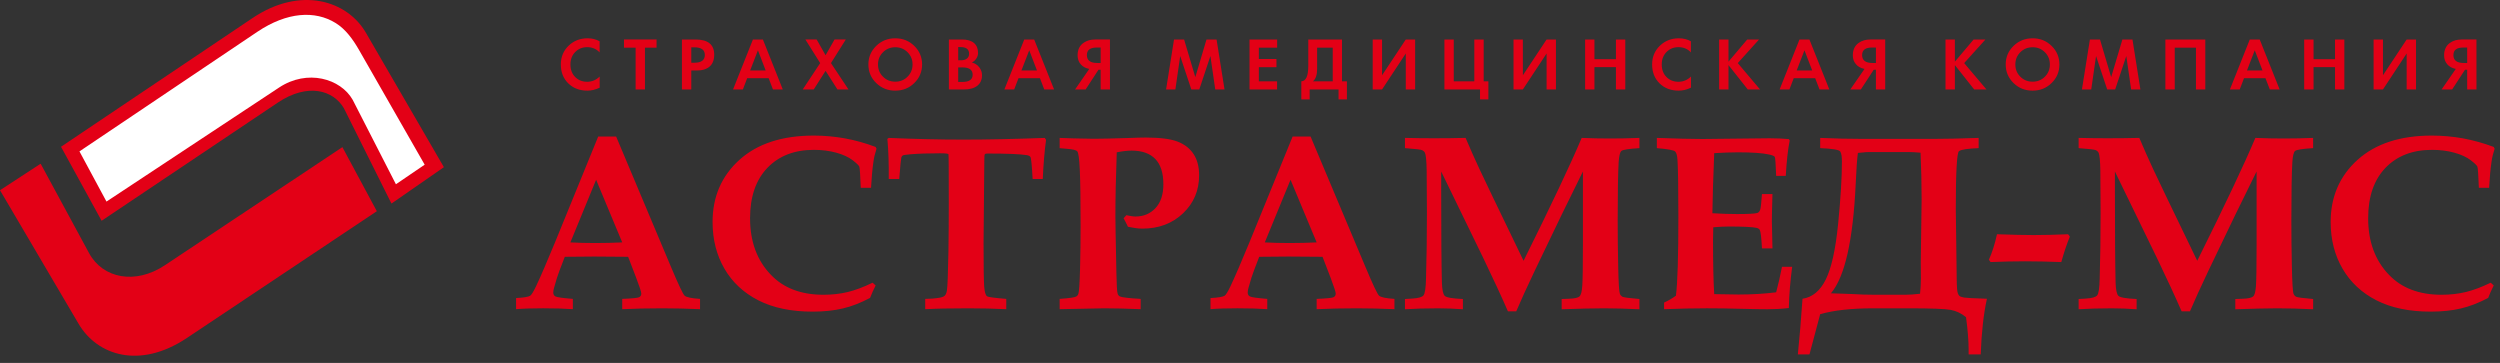 <svg width="310" height="45" viewBox="0 0 310 45" fill="none" xmlns="http://www.w3.org/2000/svg">
<rect x="0" y="0" width="310" height="45" fill="#333333" stroke="none"/>
<path fill-rule="evenodd" clip-rule="evenodd" d="M63.992 36.959C64.938 36.908 65.523 36.815 65.746 36.67C65.898 36.572 66.137 36.184 66.457 35.523C67.074 34.209 67.863 32.386 68.82 30.058L74.176 16.933H76.402L83.242 33.188C84.133 35.3 84.68 36.453 84.887 36.656C85.094 36.855 85.734 36.995 86.805 37.062V38.339C85.156 38.266 83.602 38.23 82.137 38.23C80.391 38.23 78.734 38.266 77.156 38.339V37.062C78.363 37.016 79.055 36.944 79.238 36.862C79.426 36.773 79.52 36.617 79.52 36.398C79.52 36.206 79.309 35.55 78.883 34.434L77.887 31.843C76.637 31.823 75.234 31.812 73.695 31.812C72.352 31.812 71.129 31.823 70.035 31.843L69.367 33.584C69.18 34.054 68.957 34.766 68.699 35.702C68.637 35.916 68.605 36.105 68.605 36.276C68.605 36.51 68.707 36.673 68.902 36.769C69.098 36.865 69.812 36.962 71.031 37.062V38.337C70.039 38.264 68.809 38.228 67.336 38.228C65.938 38.228 64.82 38.264 63.992 38.337V36.959ZM73.918 22.291L70.727 30.058C71.656 30.108 72.68 30.136 73.801 30.136C74.973 30.136 76.09 30.108 77.156 30.058L73.918 22.291ZM108.203 35.054L108.578 35.398C108.32 35.906 108.09 36.417 107.887 36.944C106.715 37.559 105.59 37.999 104.504 38.249C103.418 38.508 102.168 38.642 100.758 38.642C98.113 38.642 95.875 38.175 94.051 37.249C92.223 36.319 90.816 35.011 89.836 33.328C88.855 31.645 88.359 29.71 88.359 27.53C88.359 24.39 89.473 21.82 91.695 19.816C93.922 17.812 96.992 16.812 100.906 16.812C102.211 16.812 103.5 16.93 104.777 17.16C106.055 17.395 107.32 17.745 108.578 18.223L108.688 18.448C108.508 18.991 108.379 19.52 108.312 20.023C108.176 20.901 108.078 21.988 108.008 23.288H106.734C106.672 21.698 106.617 20.82 106.555 20.663C106.492 20.512 106.215 20.241 105.723 19.863C105.227 19.488 104.562 19.174 103.719 18.938C102.871 18.703 101.941 18.581 100.922 18.581C98.5 18.581 96.578 19.331 95.148 20.823C93.723 22.316 93.008 24.395 93.008 27.062C93.008 29.945 93.867 32.285 95.582 34.066C97.164 35.727 99.336 36.55 102.105 36.55C103.176 36.55 104.172 36.438 105.109 36.214C106.043 35.99 107.07 35.605 108.203 35.054ZM114.727 38.339V37.062C115.301 37.062 115.902 37.016 116.531 36.913C116.82 36.862 117.027 36.776 117.152 36.663C117.27 36.547 117.363 36.336 117.418 36.02C117.492 35.584 117.555 33.995 117.605 31.233C117.633 29.28 117.648 27.28 117.648 25.241C117.648 21.238 117.637 19.198 117.609 19.12C117.586 19.047 117.227 19.008 116.543 19.008C115.141 19.008 113.938 19.047 112.926 19.128C112.34 19.175 112.012 19.23 111.934 19.28C111.859 19.331 111.797 19.418 111.762 19.543C111.723 19.672 111.633 20.555 111.504 22.198H110.203C110.223 20.273 110.164 18.613 110.035 17.223L110.203 17.102C113.379 17.238 116.473 17.312 119.48 17.312C122.477 17.312 125.832 17.238 129.547 17.102L129.711 17.343C129.52 18.727 129.387 20.343 129.301 22.198H128.047C127.953 20.515 127.867 19.605 127.773 19.459C127.707 19.352 127.539 19.271 127.293 19.233C126.48 19.105 124.879 19.038 122.477 19.038C122.277 19.038 122.152 19.069 122.117 19.128C122.074 19.198 122.055 19.463 122.055 19.93L121.961 30.105C121.961 33.045 121.988 34.855 122.039 35.526C122.09 36.199 122.207 36.608 122.398 36.745C122.535 36.836 123.324 36.944 124.777 37.062V38.339C123.293 38.266 121.719 38.23 120.055 38.23C117.863 38.23 116.094 38.266 114.727 38.339ZM131.395 38.339V37.062C132.594 36.977 133.273 36.877 133.434 36.776C133.555 36.718 133.648 36.612 133.711 36.456C133.809 36.206 133.879 35.16 133.926 33.328C133.973 31.488 133.992 29.71 133.992 27.983C133.992 24.765 133.961 22.46 133.895 21.081C133.832 19.698 133.727 18.93 133.582 18.767C133.434 18.607 132.996 18.5 132.27 18.45L131.395 18.372V17.102L133.105 17.16C134.164 17.192 135.008 17.207 135.633 17.207C136.488 17.207 137.867 17.177 139.781 17.117C140.809 17.075 141.562 17.055 142.047 17.055C143.855 17.055 145.188 17.23 146.051 17.57C146.914 17.91 147.57 18.434 148.02 19.13C148.469 19.825 148.691 20.692 148.691 21.735C148.691 23.61 148.031 25.18 146.703 26.445C145.375 27.712 143.688 28.349 141.641 28.349C141.375 28.349 141.098 28.328 140.809 28.285C140.512 28.242 140.203 28.192 139.867 28.122C139.695 27.759 139.516 27.402 139.324 27.064L139.672 26.684C139.895 26.73 140.102 26.773 140.285 26.8C140.473 26.831 140.645 26.849 140.793 26.849C141.809 26.849 142.641 26.495 143.289 25.797C143.934 25.099 144.258 24.116 144.258 22.852C144.258 21.45 143.922 20.402 143.258 19.715C142.59 19.023 141.613 18.675 140.324 18.675C139.797 18.675 139.18 18.75 138.477 18.887C138.363 21.991 138.309 24.628 138.309 26.785C138.309 27.515 138.348 29.831 138.43 33.733C138.461 35.281 138.508 36.167 138.582 36.398C138.633 36.574 138.727 36.691 138.871 36.761C139.094 36.87 139.949 36.977 141.445 37.062V38.339C139.656 38.266 138.152 38.23 136.934 38.23C136.387 38.23 134.543 38.266 131.395 38.339ZM150.102 36.959C151.047 36.908 151.633 36.815 151.855 36.67C152.008 36.572 152.246 36.184 152.566 35.523C153.18 34.209 153.973 32.386 154.926 30.058L160.285 16.933H162.512L169.352 33.188C170.242 35.3 170.789 36.453 170.996 36.656C171.203 36.855 171.844 36.995 172.91 37.062V38.339C171.266 38.266 169.707 38.23 168.246 38.23C166.5 38.23 164.844 38.266 163.266 38.339V37.062C164.469 37.016 165.164 36.944 165.348 36.862C165.535 36.773 165.629 36.617 165.629 36.398C165.629 36.206 165.414 35.55 164.992 34.434L163.996 31.843C162.746 31.823 161.344 31.812 159.805 31.812C158.461 31.812 157.238 31.823 156.141 31.843L155.477 33.584C155.289 34.054 155.066 34.766 154.809 35.702C154.746 35.916 154.715 36.105 154.715 36.276C154.715 36.51 154.812 36.673 155.012 36.769C155.207 36.865 155.918 36.962 157.141 37.062V38.337C156.148 38.264 154.918 38.228 153.445 38.228C152.047 38.228 150.93 38.264 150.102 38.337V36.959ZM160.027 22.291L156.836 30.058C157.766 30.108 158.785 30.136 159.906 30.136C161.082 30.136 162.195 30.108 163.266 30.058L160.027 22.291ZM174.215 38.347V37.077L175.117 37.022C175.855 36.978 176.316 36.85 176.504 36.639C176.695 36.423 176.801 35.712 176.828 34.49C176.902 31.998 176.938 29.296 176.938 26.393C176.938 24.851 176.926 23.091 176.906 21.122C176.887 19.936 176.812 19.204 176.695 18.947C176.633 18.814 176.523 18.709 176.363 18.627C176.199 18.544 175.484 18.462 174.215 18.369V17.099C175.434 17.13 176.625 17.145 177.801 17.145C179.164 17.145 180.469 17.13 181.734 17.099C182.277 18.38 182.844 19.649 183.43 20.912C183.844 21.811 185.672 25.622 188.922 32.337C192.352 25.436 194.754 20.358 196.129 17.101C197.34 17.151 198.492 17.174 199.582 17.174C200.863 17.174 202.098 17.151 203.289 17.101V18.369C201.969 18.451 201.219 18.564 201.047 18.723C200.879 18.869 200.766 19.334 200.711 20.113C200.637 21.383 200.594 23.8 200.594 27.358C200.594 29.16 200.613 31.055 200.656 33.053C200.695 35.054 200.766 36.184 200.867 36.441C200.934 36.597 201.039 36.711 201.168 36.792C201.301 36.87 202.004 36.968 203.289 37.078V38.349C201.652 38.273 200.195 38.23 198.914 38.23C197.621 38.23 195.867 38.273 193.645 38.349V37.077L194.539 37.045C195.246 37.023 195.688 36.92 195.859 36.752C196.043 36.584 196.156 36.148 196.203 35.438C196.254 34.727 196.281 33.045 196.281 30.401V21.265C194.727 24.378 192.742 28.463 190.332 33.523C189.34 35.602 188.57 37.295 188.012 38.608H186.984C186.23 36.87 185.215 34.675 183.941 32.026L178.707 21.265V23.32C178.707 29.015 178.738 32.934 178.797 35.086C178.828 35.953 178.945 36.483 179.148 36.688C179.348 36.886 180.098 37.023 181.398 37.078V38.349C180.371 38.275 179.344 38.231 178.316 38.231C176.781 38.23 175.414 38.273 174.215 38.347ZM206.344 38.339V37.52C206.883 37.273 207.371 36.995 207.813 36.67C208.02 35.102 208.118 31.788 208.118 26.741C208.118 23.299 208.079 21.018 208.013 19.896C207.982 19.303 207.88 18.928 207.704 18.771C207.524 18.616 206.774 18.483 205.45 18.369V17.101C207.833 17.189 209.72 17.236 211.099 17.236L219.439 17.146C220.314 17.146 221.111 17.183 221.814 17.248L221.923 17.421C221.7 18.52 221.54 19.983 221.435 21.808H220.244C220.193 20.334 220.135 19.549 220.068 19.445C220.002 19.348 219.771 19.25 219.38 19.16C218.544 18.977 217.263 18.887 215.536 18.887C214.688 18.887 213.696 18.922 212.563 18.991C212.434 22.113 212.36 24.59 212.336 26.441C213.418 26.506 214.434 26.543 215.379 26.543C216.785 26.543 217.629 26.495 217.91 26.41C218.082 26.348 218.199 26.203 218.273 25.973C218.336 25.788 218.402 25.155 218.484 24.062H219.785C219.734 25.77 219.711 26.878 219.711 27.39L219.785 30.799H218.484C218.414 29.48 218.324 28.713 218.211 28.511C218.148 28.395 218.016 28.305 217.805 28.253C217.297 28.145 216.164 28.088 214.399 28.088C213.84 28.088 213.196 28.119 212.446 28.183C212.426 28.713 212.415 29.261 212.415 29.816C212.415 32.703 212.466 34.917 212.563 36.472L215.563 36.52C217.27 36.52 218.825 36.425 220.243 36.245C220.497 35.319 220.731 34.261 220.966 33.086H222.228C221.994 34.862 221.853 36.566 221.814 38.199C220.9 38.303 220.017 38.347 219.169 38.347C218.61 38.347 217.517 38.334 215.884 38.291C214.357 38.248 212.958 38.228 211.677 38.228C209.984 38.23 208.215 38.266 206.344 38.339ZM246.379 37.045C245.965 38.916 245.707 41.218 245.609 43.947H244.109V43.343C244.109 42.245 244 40.913 243.789 39.334C243.215 38.858 242.582 38.554 241.883 38.425C241.188 38.295 239.418 38.23 236.574 38.23H232.347C229.601 38.23 227.39 38.472 225.702 38.959L224.374 43.947H222.933C223.144 41.901 223.335 39.605 223.511 37.045C224.73 36.865 225.691 36.077 226.394 34.663C227.093 33.261 227.605 30.968 227.925 27.788C228.238 24.605 228.398 22.021 228.398 20.038C228.398 19.416 228.332 19.006 228.191 18.788C228.058 18.573 227.226 18.433 225.703 18.369V17.101C227.574 17.183 229.305 17.221 230.894 17.221H239.828C241.219 17.221 243.062 17.183 245.351 17.101V18.369C243.984 18.421 243.175 18.546 242.91 18.748C242.652 18.951 242.519 21.355 242.519 25.973C242.519 26.119 242.535 27.288 242.566 29.468L242.629 34.401C242.637 35.511 242.684 36.167 242.774 36.374C242.856 36.581 242.958 36.711 243.071 36.761C243.192 36.816 243.352 36.856 243.559 36.898C243.766 36.938 244.703 36.99 246.379 37.045ZM238.086 36.425C238.152 35.8 238.191 35.17 238.191 34.533L238.175 32.511L238.28 24.73C238.28 22.791 238.233 20.858 238.147 18.933C237.526 18.881 237.057 18.855 236.721 18.855H231.772C231.506 18.855 231.272 18.87 231.057 18.901L230.381 18.96C230.279 19.648 230.19 20.913 230.108 22.762C229.784 29.805 228.76 34.34 227.034 36.37C228.155 36.401 228.999 36.425 229.561 36.456C230.604 36.52 231.584 36.55 232.514 36.55H236.237C236.711 36.55 237.328 36.511 238.086 36.425ZM246.832 32.495L246.621 32.206C247.023 31.326 247.359 30.271 247.625 29.046C249.488 29.111 251.012 29.148 252.191 29.148C253.437 29.148 254.851 29.113 256.449 29.046L256.66 29.343C256.281 30.265 255.93 31.312 255.601 32.495C253.921 32.432 252.421 32.401 251.101 32.401C249.754 32.401 248.324 32.434 246.832 32.495ZM257.75 38.347V37.077L258.652 37.022C259.394 36.978 259.851 36.85 260.039 36.639C260.23 36.423 260.34 35.712 260.363 34.49C260.437 31.998 260.472 29.296 260.472 26.393C260.472 24.851 260.46 23.091 260.441 21.122C260.421 19.936 260.347 19.204 260.23 18.947C260.167 18.814 260.058 18.709 259.898 18.627C259.734 18.544 259.019 18.462 257.75 18.369V17.099C258.969 17.13 260.164 17.145 261.336 17.145C262.699 17.145 264.008 17.13 265.274 17.099C265.817 18.38 266.379 19.649 266.965 20.912C267.379 21.811 269.207 25.622 272.457 32.337C275.891 25.436 278.293 20.358 279.664 17.101C280.875 17.151 282.027 17.174 283.117 17.174C284.398 17.174 285.633 17.151 286.828 17.101V18.369C285.504 18.451 284.754 18.564 284.586 18.723C284.414 18.869 284.301 19.334 284.25 20.113C284.172 21.383 284.129 23.8 284.129 27.358C284.129 29.16 284.149 31.055 284.192 33.053C284.235 35.054 284.301 36.184 284.403 36.441C284.469 36.597 284.575 36.711 284.704 36.792C284.837 36.87 285.54 36.968 286.829 37.078V38.349C285.188 38.273 283.731 38.23 282.45 38.23C281.161 38.23 279.403 38.273 277.18 38.349V37.077L278.075 37.045C278.782 37.023 279.223 36.92 279.399 36.752C279.579 36.584 279.692 36.148 279.739 35.438C279.79 34.727 279.817 33.045 279.817 30.401V21.265C278.262 24.378 276.278 28.463 273.868 33.523C272.88 35.602 272.106 37.295 271.552 38.608H270.521C269.767 36.87 268.751 34.675 267.478 32.026L262.248 21.265V23.32C262.248 29.015 262.279 32.934 262.334 35.086C262.365 35.953 262.482 36.483 262.686 36.688C262.889 36.886 263.635 37.023 264.94 37.078V38.349C263.909 38.275 262.881 38.231 261.854 38.231C260.316 38.23 258.949 38.273 257.75 38.347ZM308.848 35.054L309.223 35.398C308.965 35.906 308.731 36.417 308.532 36.944C307.36 37.559 306.231 37.999 305.149 38.249C304.063 38.508 302.813 38.642 301.403 38.642C298.755 38.642 296.52 38.175 294.696 37.249C292.868 36.319 291.462 35.011 290.481 33.328C289.497 31.645 289.001 29.71 289.001 27.53C289.001 24.39 290.118 21.82 292.341 19.816C294.568 17.812 297.634 16.812 301.552 16.812C302.853 16.812 304.146 16.93 305.423 17.16C306.696 17.395 307.962 17.745 309.224 18.223L309.333 18.448C309.153 18.991 309.02 19.52 308.954 20.023C308.821 20.901 308.724 21.988 308.649 23.288H307.379C307.316 21.698 307.258 20.82 307.199 20.663C307.136 20.512 306.855 20.241 306.367 19.863C305.871 19.488 305.203 19.174 304.359 18.938C303.515 18.703 302.582 18.581 301.566 18.581C299.144 18.581 297.222 19.331 295.789 20.823C294.363 22.316 293.652 24.395 293.652 27.062C293.652 29.945 294.507 32.285 296.222 34.066C297.804 35.727 299.98 36.55 302.749 36.55C303.819 36.55 304.815 36.438 305.749 36.214C306.688 35.99 307.715 35.605 308.848 35.054Z" fill="#E30016"/>
<path fill-rule="evenodd" clip-rule="evenodd" d="M74.359 10.873C73.836 11.12 73.332 11.241 72.848 11.241C71.871 11.241 71.078 10.94 70.461 10.331C69.848 9.727 69.543 8.948 69.543 7.995C69.543 7.058 69.867 6.28 70.516 5.659C71.152 5.054 71.93 4.749 72.855 4.749C73.41 4.749 73.91 4.87 74.352 5.12V6.499C73.949 6.065 73.438 5.847 72.812 5.847C72.223 5.847 71.73 6.046 71.34 6.437C70.934 6.839 70.734 7.358 70.734 7.995C70.734 8.644 70.934 9.167 71.336 9.565C71.723 9.944 72.211 10.14 72.812 10.14C73.402 10.14 73.918 9.92 74.359 9.491V10.873ZM81.414 5.909H79.973V11.093H78.816V5.909H77.375V4.897H81.414V5.909ZM88.562 6.78C88.562 7.417 88.375 7.905 88.004 8.241C87.633 8.573 87.102 8.741 86.402 8.741H85.719V11.093H84.559V4.898H86.246C87.789 4.898 88.562 5.527 88.562 6.78ZM87.398 6.812C87.398 6.179 86.961 5.866 86.09 5.866H85.719V7.776H86.129C86.973 7.777 87.398 7.452 87.398 6.812ZM97.066 11.093H95.848L95.312 9.698H92.648L92.117 11.093H90.898L93.363 4.898H94.598L97.066 11.093ZM94.941 8.734L93.984 6.238L93.02 8.734H94.941ZM105.211 11.093H103.844L102.371 8.784L100.902 11.093H99.539L101.703 7.823L99.867 4.897H101.266L102.371 6.851L103.484 4.897H104.879L103.039 7.823L105.211 11.093ZM114.34 7.995C114.34 8.897 114.016 9.667 113.371 10.296C112.727 10.93 111.941 11.241 111.012 11.241C110.082 11.241 109.297 10.929 108.648 10.296C108.004 9.667 107.68 8.898 107.68 7.995C107.68 7.093 108.004 6.323 108.648 5.694C109.297 5.062 110.082 4.749 111.012 4.749C111.941 4.749 112.727 5.062 113.371 5.694C114.016 6.323 114.34 7.093 114.34 7.995ZM113.156 7.995C113.156 7.394 112.949 6.886 112.535 6.476C112.125 6.062 111.617 5.858 111.012 5.858C110.414 5.858 109.906 6.065 109.492 6.476C109.078 6.89 108.871 7.397 108.871 7.995C108.871 8.593 109.078 9.101 109.492 9.511C109.906 9.925 110.414 10.128 111.012 10.128C111.617 10.128 112.125 9.925 112.535 9.511C112.949 9.102 113.156 8.593 113.156 7.995ZM121.77 9.327C121.77 9.894 121.574 10.331 121.184 10.636C120.793 10.941 120.242 11.093 119.523 11.093H117.66V4.898H119.297C119.941 4.898 120.438 5.043 120.777 5.336C121.109 5.621 121.277 6.031 121.277 6.559C121.277 6.813 121.203 7.051 121.059 7.266C120.922 7.473 120.742 7.633 120.512 7.75C120.887 7.84 121.191 8.043 121.43 8.344C121.656 8.641 121.77 8.968 121.77 9.327ZM120.168 6.663C120.168 6.108 119.805 5.835 119.078 5.835H118.816V7.476H119.156C119.465 7.476 119.711 7.409 119.895 7.265C120.078 7.129 120.168 6.925 120.168 6.663ZM120.609 9.27C120.609 8.664 120.188 8.359 119.344 8.359H118.816V10.159H119.344C120.188 10.159 120.609 9.862 120.609 9.27ZM130.707 11.093H129.488L128.953 9.698H126.293L125.758 11.093H124.543L127.008 4.898H128.238L130.707 11.093ZM128.582 8.734L127.625 6.238L126.66 8.734H128.582ZM137.633 11.093H136.48V8.648H136.211L134.617 11.093H133.309L135.07 8.546C134.621 8.46 134.266 8.269 134.008 7.968C133.75 7.671 133.621 7.304 133.621 6.858C133.621 6.159 133.875 5.636 134.383 5.296C134.766 5.03 135.238 4.897 135.801 4.897H137.633V11.093ZM136.48 7.808V5.894H135.988C135.18 5.894 134.773 6.206 134.773 6.827C134.773 7.483 135.195 7.808 136.047 7.808H136.48ZM151.84 11.093H150.691L150.09 6.945L148.711 11.093H147.723L146.344 6.945L145.746 11.093H144.594L145.578 4.898H146.828L148.219 9.566L149.605 4.898H150.855L151.84 11.093ZM158.367 5.909H156.098V7.319H158.281V8.331H156.098V10.085H158.359V11.093H154.941V4.898H158.367V5.909ZM167.016 12.326H165.98V11.093H162.398V12.326H161.363V10.085C161.938 10.063 162.227 9.43 162.227 8.175V4.898H166.406V10.085H167.016V12.326ZM165.258 10.085V5.909H163.324V8.522C163.324 9.288 163.148 9.812 162.801 10.085H165.258ZM175.477 11.093H174.316V6.633L171.375 11.093H170.215V4.898H171.375V9.336L174.316 4.898H175.477V11.093ZM184.559 12.326H183.523V11.093H179.109V4.898H180.266V10.085H182.816V4.898H183.977V10.085H184.559V12.326ZM192.938 11.093H191.777V6.633L188.832 11.093H187.676V4.898H188.832L188.836 9.336L191.777 4.898H192.938V11.093ZM201.535 11.093H200.375V8.327H197.711V11.093H196.555V4.898H197.711V7.34H200.375V4.898H201.535V11.093ZM209.68 10.873C209.157 11.12 208.653 11.241 208.168 11.241C207.191 11.241 206.398 10.94 205.781 10.331C205.168 9.727 204.863 8.948 204.863 7.995C204.863 7.058 205.188 6.28 205.837 5.659C206.473 5.054 207.251 4.749 208.176 4.749C208.731 4.749 209.231 4.87 209.672 5.12V6.499C209.27 6.065 208.758 5.847 208.133 5.847C207.543 5.847 207.051 6.046 206.66 6.437C206.254 6.839 206.055 7.358 206.055 7.995C206.055 8.644 206.254 9.167 206.657 9.565C207.044 9.944 207.536 10.14 208.134 10.14C208.724 10.14 209.239 9.92 209.681 9.491V10.873H209.68ZM218.246 11.093H216.726L214.331 8.07V11.093H213.171V4.898H214.331V7.645L216.655 4.898H218.12L215.483 7.824L218.246 11.093ZM226.836 11.093H225.621L225.082 9.698H222.422L221.887 11.093H220.672L223.137 4.898H224.367L226.836 11.093ZM224.711 8.734L223.754 6.238L222.789 8.734H224.711ZM233.766 11.093H232.614V8.648H232.341L230.747 11.093H229.438L231.2 8.546C230.751 8.46 230.395 8.269 230.141 7.968C229.879 7.671 229.75 7.304 229.75 6.858C229.75 6.159 230.004 5.636 230.512 5.296C230.895 5.03 231.367 4.897 231.93 4.897H233.766V11.093ZM232.613 7.808V5.894H232.117C231.308 5.894 230.902 6.206 230.902 6.827C230.902 7.483 231.328 7.808 232.175 7.808H232.613ZM246.32 11.093H244.8L242.405 8.07V11.093H241.245V4.898H242.405V7.645L244.729 4.898H246.194L243.557 7.824L246.32 11.093ZM255.367 7.995C255.367 8.897 255.043 9.667 254.398 10.296C253.753 10.93 252.968 11.241 252.039 11.241C251.113 11.241 250.324 10.929 249.676 10.296C249.031 9.667 248.707 8.898 248.707 7.995C248.707 7.093 249.031 6.323 249.676 5.694C250.324 5.062 251.114 4.749 252.039 4.749C252.969 4.749 253.754 5.062 254.398 5.694C255.043 6.323 255.367 7.093 255.367 7.995ZM254.184 7.995C254.184 7.394 253.977 6.886 253.567 6.476C253.153 6.062 252.645 5.858 252.04 5.858C251.442 5.858 250.935 6.065 250.52 6.476C250.106 6.89 249.903 7.397 249.903 7.995C249.903 8.593 250.106 9.101 250.52 9.511C250.934 9.925 251.442 10.128 252.04 10.128C252.645 10.128 253.153 9.925 253.567 9.511C253.977 9.102 254.184 8.593 254.184 7.995ZM265.41 11.093H264.262L263.66 6.945L262.281 11.093H261.293L259.91 6.945L259.312 11.093H258.16L259.148 4.898H260.398L261.785 9.566L263.176 4.898H264.426L265.41 11.093ZM273.457 11.093H272.297V5.909H269.668V11.093H268.508V4.898H273.457V11.093ZM282.672 11.093H281.457L280.918 9.698H278.258L277.723 11.093H276.508L278.973 4.898H280.203L282.672 11.093ZM280.551 8.734L279.59 6.238L278.625 8.734H280.551ZM290.699 11.093H289.543V8.327H286.879V11.093H285.719V4.898H286.879V7.34H289.543V4.898H290.699V11.093ZM299.586 11.093H298.426V6.633L295.485 11.093H294.325V4.898H295.485V9.336L298.426 4.898H299.586V11.093ZM307.082 11.093H305.93V8.648H305.66L304.066 11.093H302.757L304.519 8.546C304.07 8.46 303.714 8.269 303.456 7.968C303.198 7.671 303.069 7.304 303.069 6.858C303.069 6.159 303.323 5.636 303.827 5.296C304.214 5.03 304.686 4.897 305.249 4.897H307.081L307.082 11.093ZM305.93 7.808V5.894H305.438C304.629 5.894 304.223 6.206 304.223 6.827C304.223 7.483 304.645 7.808 305.496 7.808H305.93Z" fill="#E30016"/>
<path fill-rule="evenodd" clip-rule="evenodd" d="M55.043 20.73L45.371 4.059C43.074 0.094 37.293 -1.781 31.309 2.242L7.566 18.198L12.598 27.375L34.449 12.723C38.145 10.245 41.336 11.168 42.648 13.431L48.539 25.242L55.043 20.73Z" fill="#E30016"/>
<path d="M41.613 2.851C39.082 1.288 35.621 1.452 31.898 3.952L9.852 18.772L13.203 24.995L34.613 10.851C38.113 8.538 42.242 9.745 43.734 12.381L49.094 22.847L52.66 20.42L44.52 6.197C43.77 4.886 42.852 3.612 41.613 2.851Z" fill="white"/>
<path d="M23.176 41.909L46.727 26.19L42.457 18.245L20.43 32.901C16.797 35.315 12.75 34.542 11.043 31.385L5.039 20.299L0 23.589L9.75 40.159C12.039 44.05 17.293 45.835 23.176 41.909Z" fill="#E30016"/>
</svg>
